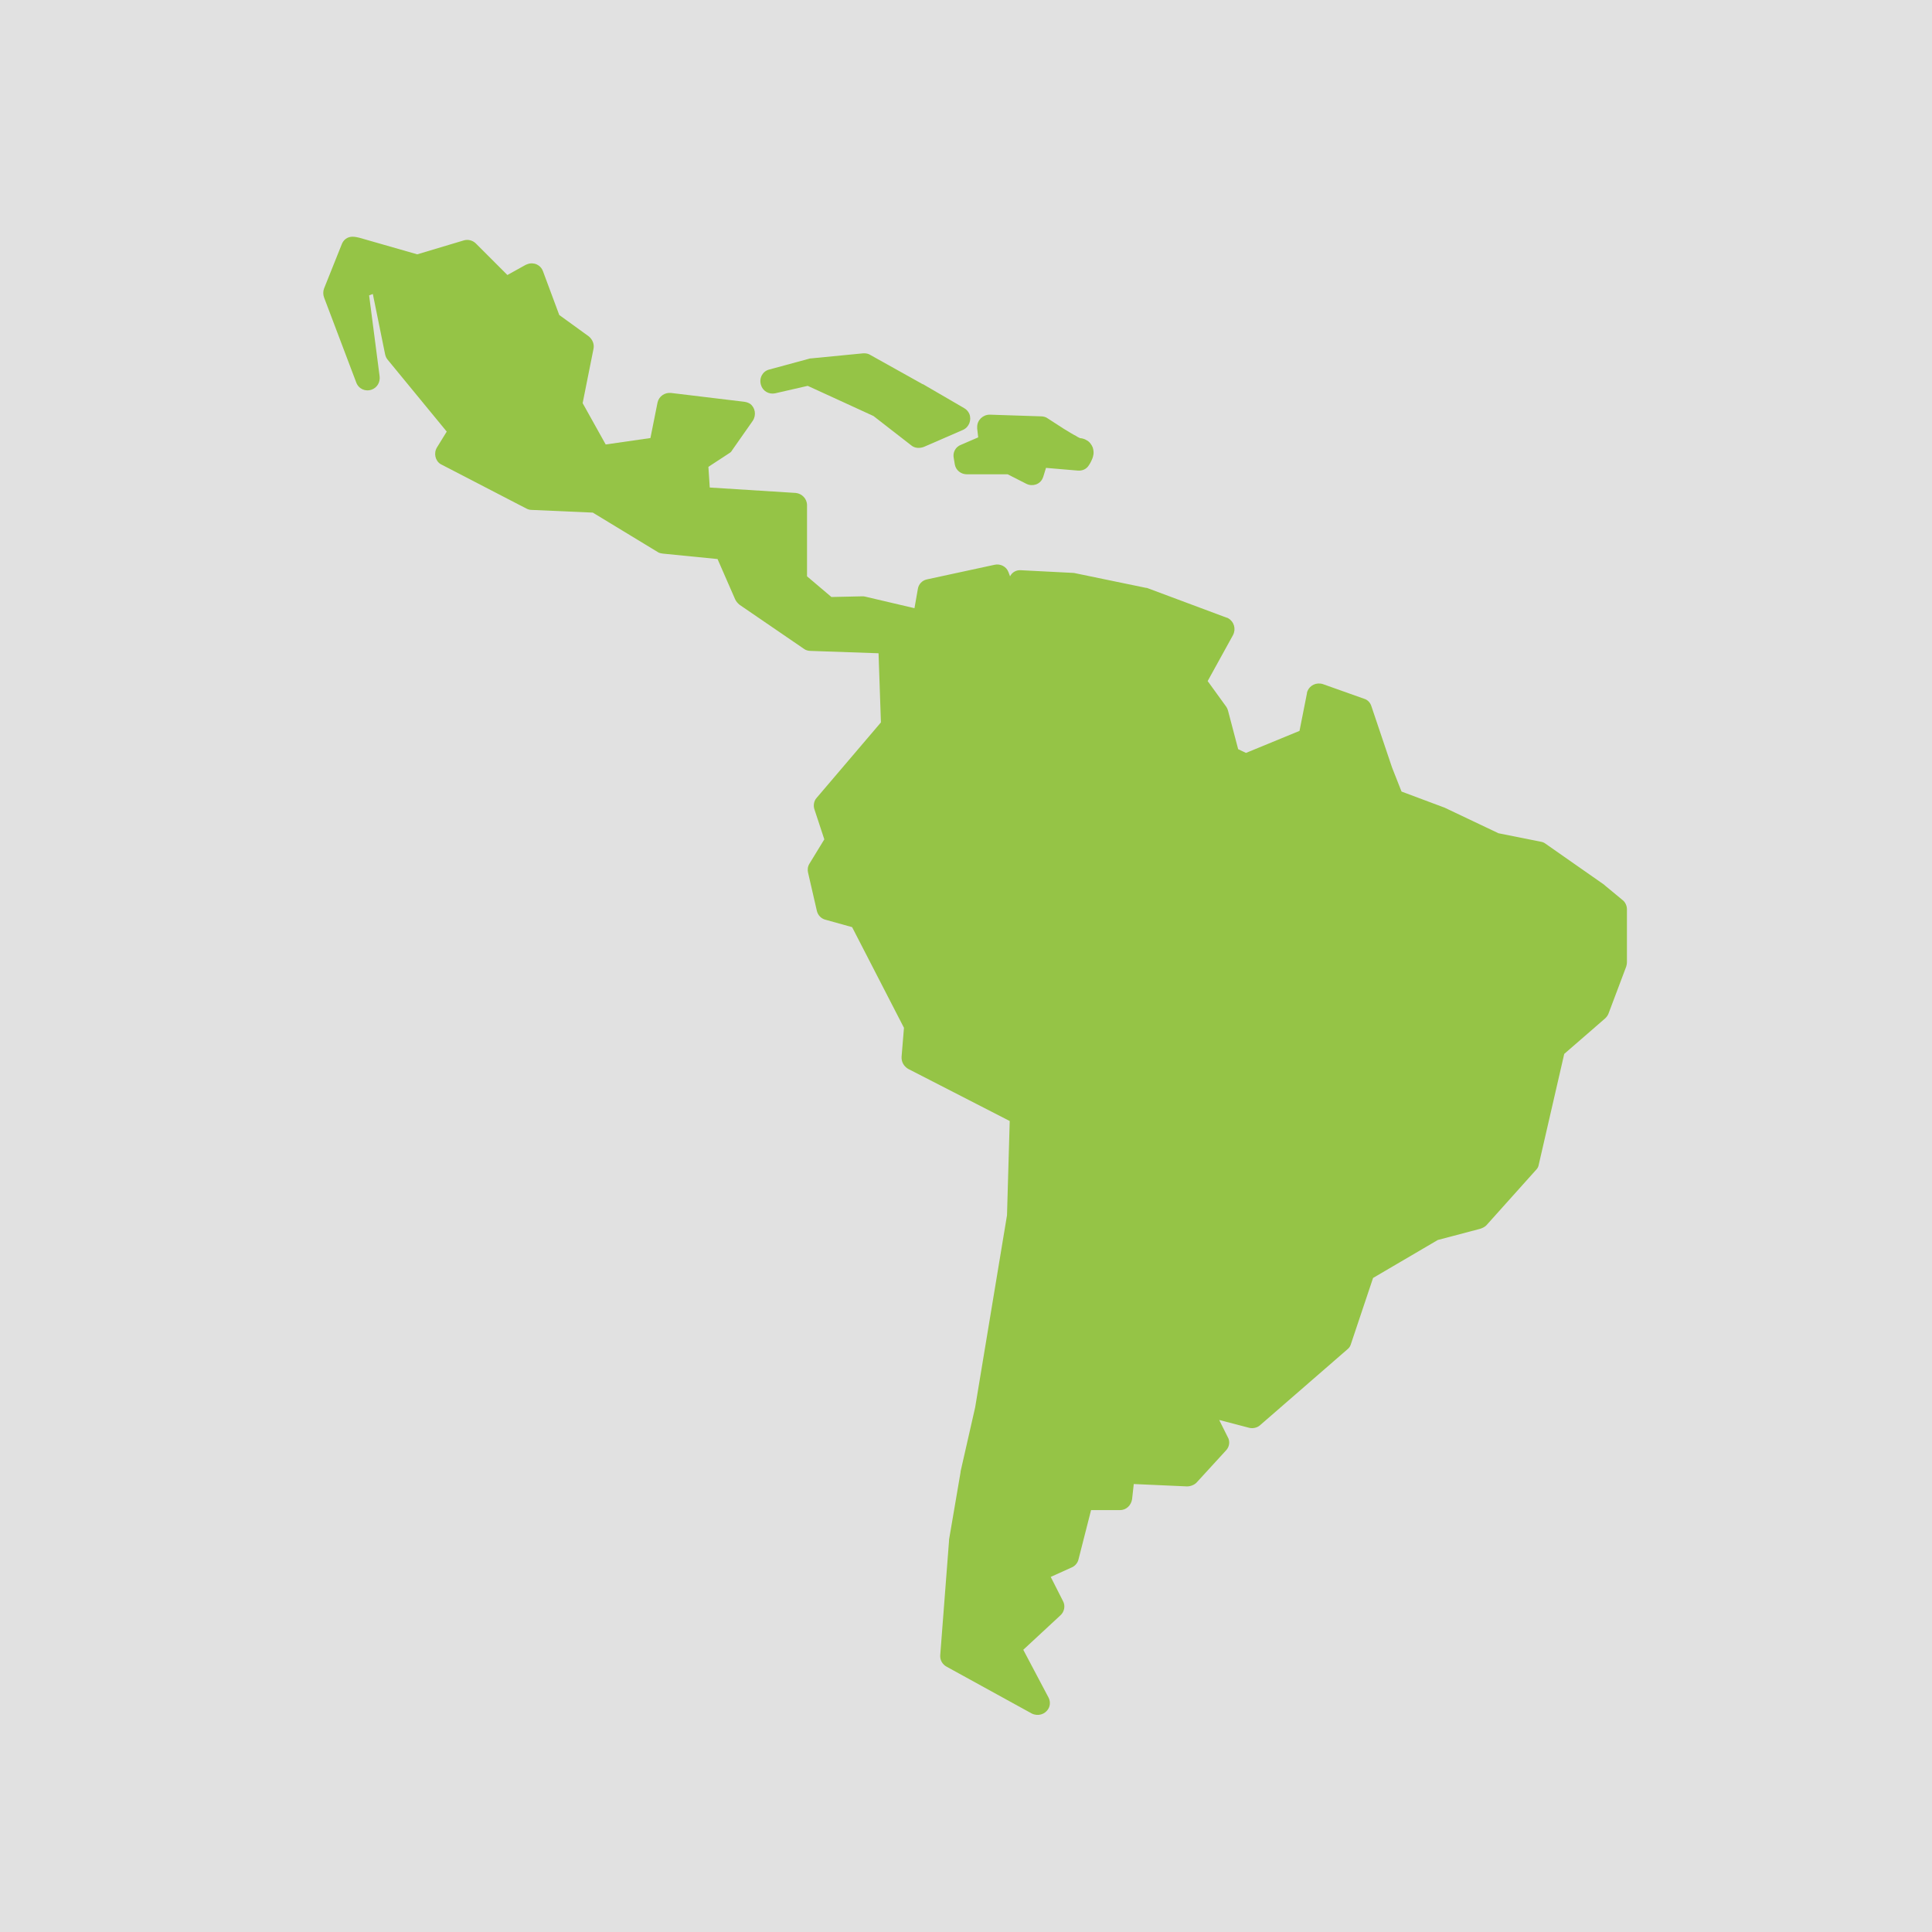 <?xml version="1.0" encoding="utf-8"?>
<!-- Generator: Adobe Illustrator 21.1.0, SVG Export Plug-In . SVG Version: 6.00 Build 0)  -->
<svg version="1.1"
	 id="Layer_1" xmlns:cc="http://creativecommons.org/ns#" xmlns:dc="http://purl.org/dc/elements/1.1/" xmlns:inkscape="http://www.inkscape.org/namespaces/inkscape" xmlns:rdf="http://www.w3.org/1999/02/22-rdf-syntax-ns#" xmlns:sodipodi="http://sodipodi.sourceforge.net/DTD/sodipodi-0.dtd" xmlns:svg="http://www.w3.org/2000/svg"
	 xmlns="http://www.w3.org/2000/svg" xmlns:xlink="http://www.w3.org/1999/xlink" x="0px" y="0px" viewBox="0 0 570 570"
	 style="enable-background:new 0 0 570 570;" xml:space="preserve">
<style type="text/css">
	.st0{fill:#E1E1E1;}
	.st1{fill:#95C446;}
</style>
<rect x="-8.9" y="-10.4" class="st0" width="586.5" height="586.5"/>
<g transform="translate(0,-952.362)">
	<path class="st1" d="M104,1022.2c-1.5,0-2.7,0.9-3.2,2.3l-5.2,13c-0.3,0.8-0.3,1.8,0,2.6l9.5,25.1c0.7,1.9,2.7,2.8,4.6,2.1
		c1.6-0.6,2.5-2.2,2.3-3.9l-3.1-23.9l1.1-0.4l3.6,17.7c0.1,0.5,0.3,1.1,0.7,1.6l17.5,21.3l-2.9,4.7c-1,1.7-0.5,3.9,1.1,4.9
		c0.1,0,0.2,0.1,0.2,0.1l25.1,13c0.4,0.2,0.9,0.4,1.5,0.4l18.1,0.8l19.1,11.6c0.4,0.3,0.9,0.4,1.6,0.5l16.1,1.6l5.2,11.9
		c0.3,0.6,0.7,1.1,1.3,1.6l19,13c0.5,0.4,1.3,0.6,1.9,0.6l20.1,0.7l0.7,20.4l-19,22.3c-0.8,0.9-1,2.3-0.6,3.4l2.9,8.8l-4.4,7.2
		c-0.5,0.8-0.6,1.8-0.4,2.6l2.6,11.3c0.3,1.3,1.3,2.3,2.5,2.6l7.9,2.2l15.3,29.7l-0.7,8.5c-0.1,1.5,0.6,2.8,1.9,3.6l30,15.4
		l-0.8,27.8l-9.4,56.7l-4.3,18.9c0,0.1,0,0.1,0,0.2l-3.4,19.9c0,0.1,0,0.2,0,0.3l-2.6,33.8c-0.1,1.4,0.6,2.7,1.9,3.4l25.1,13.8
		c1.8,0.9,3.9,0.3,4.9-1.4c0.6-1,0.6-2.3,0-3.4l-7.4-14l11-10.2c1.1-1,1.5-2.8,0.7-4.2l-3.6-7.1l6.2-2.8c1-0.4,1.8-1.4,2-2.4
		l3.7-14.5h8.5c1.9,0,3.3-1.4,3.6-3.2l0.5-4.5l15.7,0.7c1,0,2.1-0.4,2.8-1.1l8.7-9.5c1-1,1.3-2.7,0.5-4l-2.5-5l8.8,2.3
		c1.1,0.3,2.4,0,3.2-0.7l25.9-22.5c0.5-0.4,0.8-0.9,1-1.6l6.5-19.4l19.1-11.2l12.5-3.3c0.6-0.2,1.3-0.5,1.8-1l14.7-16.4
		c0.4-0.4,0.7-0.9,0.8-1.6l7.5-32.6l12.1-10.5c0.4-0.4,0.8-0.9,1-1.5l5.2-13.8c0.1-0.4,0.2-0.8,0.2-1.3v-15.6c0-1-0.5-2.1-1.3-2.7
		l-5.2-4.3c-0.1-0.1-0.1-0.1-0.2-0.2l-17.3-12.1c-0.4-0.3-0.8-0.5-1.4-0.6l-12.5-2.5l-16-7.6c-0.1,0-0.2-0.1-0.3-0.1l-12.3-4.6
		l-2.8-7.1l-6.1-18.1c-0.3-1-1.1-1.9-2.2-2.2l-12.1-4.3c-1.9-0.6-3.9,0.3-4.6,2.2c-0.1,0.2-0.1,0.3-0.1,0.5l-2.2,11.1l-15.8,6.5
		l-2.3-1.1l-3-11.4c-0.1-0.4-0.3-0.8-0.5-1.1l-5.5-7.6l7.5-13.6c0.9-1.8,0.3-3.9-1.4-4.9c-0.2-0.1-0.3-0.2-0.5-0.2l-23.3-8.7
		c-0.2-0.1-0.3-0.1-0.5-0.1l-20.8-4.3c-0.2,0-0.3-0.1-0.5-0.1l-15.6-0.8c-1.4-0.1-2.6,0.6-3.2,1.8l-0.5-1.3
		c-0.6-1.6-2.4-2.5-4.1-2.1l-19.9,4.3c-1.5,0.3-2.5,1.5-2.7,2.8l-1,5.7l-14.5-3.4c-0.3-0.1-0.6-0.1-0.9-0.1l-9.1,0.2l-7.2-6.1v-21
		c0-1.9-1.5-3.4-3.3-3.6l-25.4-1.6l-0.4-6.1l6.1-4c0.4-0.2,0.7-0.5,0.9-0.9l6.1-8.7c1.1-1.7,0.7-3.9-0.8-5c-0.5-0.3-1-0.5-1.7-0.6
		l-21.6-2.6c-1.9-0.2-3.6,1-4,2.8l-2.1,10.5l-13.2,1.9l-6.8-12.2l3.2-16c0.3-1.4-0.3-2.8-1.4-3.7l-8.7-6.3l-4.8-12.9
		c-0.7-1.9-2.7-2.8-4.6-2.1c-0.2,0.1-0.3,0.1-0.5,0.2l-5.4,3l-9.3-9.3c-0.9-0.9-2.3-1.3-3.6-0.9l-13.7,4.1l-17.1-4.9
		C104.7,1022.2,104.3,1022.2,104,1022.2L104,1022.2z"/>
	<path class="st1" d="M106.2,1030.1l4.4,1.3l-5.6,1.9L106.2,1030.1z"/>
	<path class="st1" d="M255,1056.6L255,1056.6c-0.1,0-0.2,0-0.3,0l-15.4,1.5c-0.2,0-0.4,0-0.6,0.1l-11.8,3.2c-1.9,0.5-3,2.5-2.4,4.5
		c0.5,1.8,2.3,2.9,4.2,2.5l9.6-2.2l19.4,8.9l11.2,8.7c1,0.8,2.4,0.9,3.7,0.4l11.5-5c1.8-0.8,2.6-2.9,1.9-4.7
		c-0.3-0.7-0.8-1.3-1.5-1.7l-12.2-7.1c0,0,0,0-0.1,0l-15.4-8.6C256.2,1056.7,255.5,1056.6,255,1056.6z"/>
	<path class="st1" d="M292,1074.7c-2,0-3.7,1.6-3.7,3.6c0,0.2,0,0.4,0,0.5l0.3,2.6l-5.1,2.2c-1.6,0.6-2.5,2.3-2.1,4l0.3,1.8
		c0.3,1.7,1.8,2.9,3.6,2.9h12l5.5,2.8c1.8,0.9,4,0.2,4.8-1.6c0.1-0.2,0.1-0.3,0.2-0.5l0.8-2.6l9.4,0.8c1.3,0.1,2.5-0.4,3.2-1.5
		c0,0,0.6-0.8,1.1-2.1c0.2-0.6,0.6-1.6,0.1-3.2c-0.3-0.8-1-1.8-1.9-2.2c-0.8-0.5-1.7-0.6-2.3-0.6c0.8,0,0.6,0.1,0.4,0
		s-0.7-0.3-1.1-0.6c-1-0.5-2.3-1.3-3.6-2.1c-2.5-1.6-4.8-3.1-4.8-3.1c-0.5-0.4-1.3-0.6-1.9-0.6L292,1074.7L292,1074.7z"/>
</g>
</svg>
